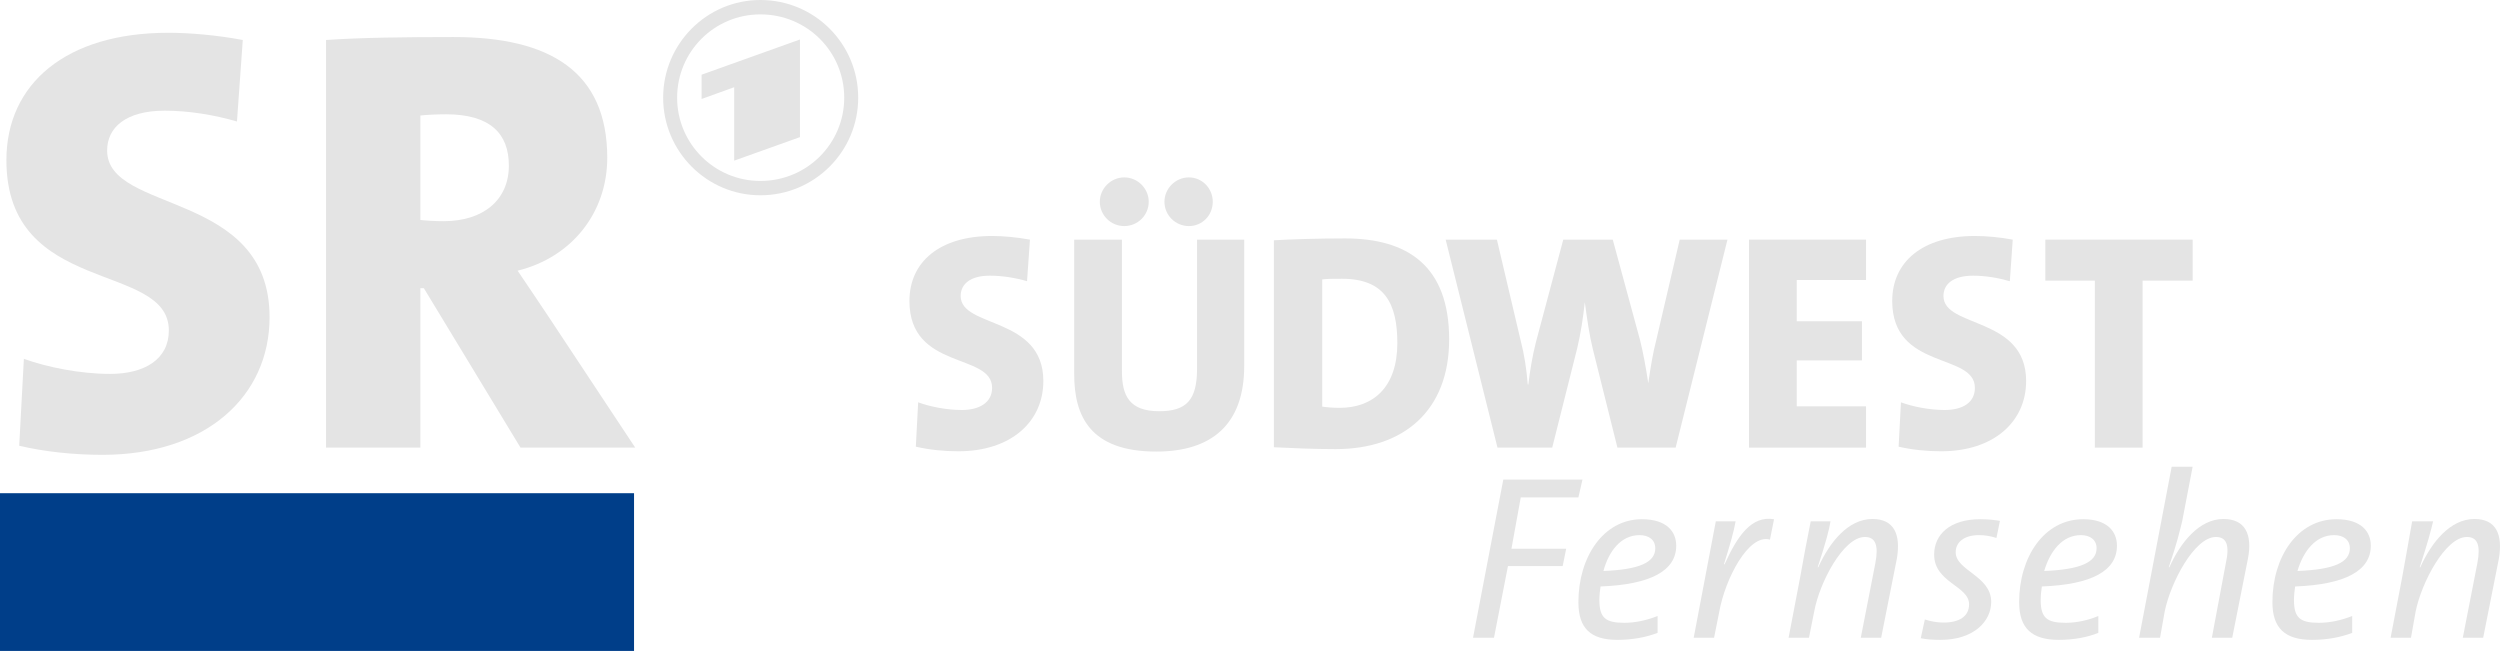 <?xml version="1.0" encoding="UTF-8" standalone="no"?>
<!-- Created with Inkscape (http://www.inkscape.org/) -->

<svg
   xmlns:dc="http://purl.org/dc/elements/1.1/"
   xmlns:cc="http://creativecommons.org/ns#"
   xmlns:rdf="http://www.w3.org/1999/02/22-rdf-syntax-ns#"
   xmlns:svg="http://www.w3.org/2000/svg"
   xmlns="http://www.w3.org/2000/svg"
   xmlns:sodipodi="http://sodipodi.sourceforge.net/DTD/sodipodi-0.dtd"
   xmlns:inkscape="http://www.inkscape.org/namespaces/inkscape"
   width="708.661"
   height="184.514"
   id="svg23136"
   sodipodi:version="0.32"
   inkscape:version="0.91pre3 r13670"
   version="1.0"
   sodipodi:docname="sr fernsehen.svg"
   inkscape:output_extension="org.inkscape.output.svg.inkscape">
  <defs
     id="defs23138" />
  <sodipodi:namedview
     id="base"
     pagecolor="#ffffff"
     bordercolor="#666666"
     borderopacity="1.0"
     inkscape:pageopacity="0.0"
     inkscape:pageshadow="2"
     inkscape:zoom="0.98994949"
     inkscape:cx="189.38574"
     inkscape:cy="153.89404"
     inkscape:document-units="px"
     inkscape:current-layer="layer1"
     inkscape:window-width="1920"
     inkscape:window-height="1017"
     inkscape:window-x="-8"
     inkscape:window-y="-8"
     showgrid="false"
     inkscape:window-maximized="1" />
  <g
     inkscape:label="Ebene 1"
     inkscape:groupmode="layer"
     id="layer1"
     transform="translate(-290.352,-385.922)">
    <g
       id="g4174">
      <path
         d="m 586.102,493.94 c 0,-18.435 -23.436,-14.936 -23.436,-24.112 0,-3.317 2.641,-5.76 8.252,-5.76 3.631,0 7.262,0.61 10.563,1.568 l 0.825,-11.784 c -3.796,-0.693 -7.592,-1.039 -10.728,-1.039 -14.853,0 -23.435,7.328 -23.435,18.418 0,19.739 23.435,14.59 23.435,24.624 0,4.192 -3.631,6.288 -8.582,6.288 -4.291,0 -9.077,-0.957 -12.378,-2.179 l -0.66,12.576 c 3.796,0.874 7.922,1.303 12.048,1.303 15.019,0 24.096,-8.466 24.096,-19.904"
         class="ps04 ps11 ps24"
         id="path8275"
         style="font-size:10px;font-family:fnt0;letter-spacing:0;word-spacing:0;fill:#e4e4e4;fill-rule:nonzero;stroke:none;stroke-width:0.285;stroke-linecap:butt;stroke-linejoin:miter;stroke-miterlimit:4;stroke-dasharray:none;fill-opacity:1"
         inkscape:connector-curvature="0" />
      <path
         d="m 634.129,443.108 c 0,-3.746 -2.971,-6.899 -6.767,-6.899 -3.796,0 -6.932,3.152 -6.932,6.899 0,3.845 3.136,6.899 6.932,6.899 3.796,0 6.767,-3.053 6.767,-6.899 m -18.154,0 c 0,-3.746 -3.136,-6.899 -6.932,-6.899 -3.796,0 -6.932,3.152 -6.932,6.899 0,3.845 3.136,6.899 6.932,6.899 3.796,0 6.932,-3.053 6.932,-6.899 m 27.066,46.541 0,-35.797 -13.368,0 0,36.589 c 0,8.83 -2.971,12.048 -10.727,12.048 -8.417,0 -10.563,-4.357 -10.563,-11.256 l 0,-37.381 -13.533,0 0,38.157 c 0,11.8 4.456,21.917 23.271,21.917 15.679,0 24.921,-7.674 24.921,-24.277"
         class="ps04 ps11 ps24"
         id="path8277"
         style="font-size:10px;font-family:fnt0;letter-spacing:0;word-spacing:0;fill:#e4e4e4;fill-rule:nonzero;stroke:none;stroke-width:0.285;stroke-linecap:butt;stroke-linejoin:miter;stroke-miterlimit:4;stroke-dasharray:none;fill-opacity:1"
         inkscape:connector-curvature="0" />
      <path
         d="m 701.135,482.139 c 0,-20.944 -11.883,-28.634 -29.542,-28.634 -7.922,0 -15.514,0.264 -20.135,0.528 l 0,58.671 c 5.446,0.264 11.388,0.528 17.494,0.528 19.31,0 32.183,-10.909 32.183,-31.093 m -14.688,1.056 c 0,12.576 -6.932,18.336 -16.339,18.336 -1.981,0 -3.796,-0.165 -4.951,-0.347 l 0,-36.061 c 1.485,-0.182 3.301,-0.182 5.611,-0.182 12.213,0 15.679,7.163 15.679,18.253"
         class="ps04 ps11 ps24"
         id="path8279"
         style="font-size:10px;font-family:fnt0;letter-spacing:0;word-spacing:0;fill:#e4e4e4;fill-rule:nonzero;stroke:none;stroke-width:0.285;stroke-linecap:butt;stroke-linejoin:miter;stroke-miterlimit:4;stroke-dasharray:none;fill-opacity:1"
         inkscape:connector-curvature="0" />
      <path
         d="m 780.023,453.852 -13.533,0 -6.602,28.288 c -0.99,3.763 -1.65,7.872 -2.311,12.411 l 0,0 c -0.66,-4.456 -1.485,-8.83 -2.311,-12.147 l -7.757,-28.552 -14.028,0 -7.757,29.08 c -0.99,3.928 -1.65,7.856 -2.145,11.965 l -0.165,0 c -0.33,-4.192 -0.99,-8.565 -1.98,-12.312 l -6.767,-28.733 -14.524,0 14.689,58.952 15.514,0 7.097,-28.205 c 0.99,-4.192 1.65,-8.483 2.145,-13.022 l 0,0 c 0.66,4.902 1.32,9.523 2.311,13.451 l 6.932,27.776 16.504,0 14.688,-58.952 z"
         class="ps04 ps11 ps24"
         id="path8281"
         style="font-size:10px;font-family:fnt0;letter-spacing:0;word-spacing:0;fill:#e4e4e4;fill-rule:nonzero;stroke:none;stroke-width:0.285;stroke-linecap:butt;stroke-linejoin:miter;stroke-miterlimit:4;stroke-dasharray:none;fill-opacity:1"
         inkscape:connector-curvature="0" />
      <path
         d="m 819.303,512.804 0,-11.701 -19.64,0 0,-13.022 18.484,0 0,-11.091 -18.484,0 0,-11.701 19.64,0 0,-11.437 -33.173,0 0,58.952 33.173,0 z"
         class="ps04 ps11 ps24"
         id="path8283"
         style="font-size:10px;font-family:fnt0;letter-spacing:0;word-spacing:0;fill:#e4e4e4;fill-rule:nonzero;stroke:none;stroke-width:0.285;stroke-linecap:butt;stroke-linejoin:miter;stroke-miterlimit:4;stroke-dasharray:none;fill-opacity:1"
         inkscape:connector-curvature="0" />
      <path
         d="m 864.688,493.94 c 0,-18.435 -23.436,-14.936 -23.436,-24.112 0,-3.317 2.641,-5.76 8.417,-5.76 3.466,0 7.097,0.61 10.397,1.568 l 0.825,-11.784 c -3.631,-0.693 -7.592,-1.039 -10.727,-1.039 -14.854,0 -23.436,7.328 -23.436,18.418 0,19.739 23.436,14.59 23.436,24.624 0,4.192 -3.466,6.288 -8.582,6.288 -4.291,0 -9.077,-0.957 -12.378,-2.179 l -0.66,12.576 c 3.796,0.874 7.922,1.303 12.048,1.303 15.019,0 24.096,-8.466 24.096,-19.904"
         class="ps04 ps11 ps24"
         id="path8285"
         style="font-size:10px;font-family:fnt0;letter-spacing:0;word-spacing:0;fill:#e4e4e4;fill-rule:nonzero;stroke:none;stroke-width:0.285;stroke-linecap:butt;stroke-linejoin:miter;stroke-miterlimit:4;stroke-dasharray:none;fill-opacity:1"
         inkscape:connector-curvature="0" />
      <path
         d="m 911.89,465.471 0,-11.619 -41.755,0 0,11.619 14.028,0 0,47.333 13.533,0 0,-47.333 14.193,0 z"
         class="ps04 ps11 ps24"
         id="path8287"
         style="font-size:10px;font-family:fnt0;letter-spacing:0;word-spacing:0;fill:#e4e4e4;fill-rule:nonzero;stroke:none;stroke-width:0.285;stroke-linecap:butt;stroke-linejoin:miter;stroke-miterlimit:4;stroke-dasharray:none;fill-opacity:1"
         inkscape:connector-curvature="0" />
      <path
         d="m 738.929,521.864 -22.445,0 -8.582,44.841 5.941,0 3.961,-20.316 15.514,0 0.99,-4.918 -15.514,0 2.641,-14.556 16.339,0 1.155,-5.05 z"
         class="ps04 ps11 ps24"
         id="path8289"
         style="font-size:10px;font-family:fnt0;letter-spacing:0;word-spacing:0;fill:#e4e4e4;fill-rule:nonzero;stroke:none;stroke-width:0.285;stroke-linecap:butt;stroke-linejoin:miter;stroke-miterlimit:4;stroke-dasharray:none;fill-opacity:1"
         inkscape:connector-curvature="0" />
      <path
         d="m 765.5,540.596 c 0,-3.911 -2.641,-7.493 -9.737,-7.493 -10.893,0 -17.989,10.695 -17.989,23.502 0,7.443 3.466,10.694 11.058,10.694 4.291,0 8.087,-0.726 11.388,-1.98 l 0,-4.786 c -2.971,1.188 -6.271,1.931 -9.407,1.931 -5.281,0 -7.097,-1.337 -7.097,-6.453 0,-1.188 0.165,-2.855 0.33,-3.845 14.193,-0.544 21.455,-4.456 21.455,-11.569 m -5.941,0.742 c 0,3.977 -4.456,6.041 -14.689,6.437 1.485,-5.578 4.951,-10.166 10.232,-10.166 2.641,0 4.456,1.337 4.456,3.73"
         class="ps04 ps11 ps24"
         id="path8291"
         style="font-size:10px;font-family:fnt0;letter-spacing:0;word-spacing:0;fill:#e4e4e4;fill-rule:nonzero;stroke:none;stroke-width:0.285;stroke-linecap:butt;stroke-linejoin:miter;stroke-miterlimit:4;stroke-dasharray:none;fill-opacity:1"
         inkscape:connector-curvature="0" />
      <path
         d="m 793.226,533.104 c -6.437,-1.072 -10.397,4.77 -14.028,12.807 l -0.165,-0.066 c 1.815,-5.776 2.806,-9.292 3.301,-12.147 l -5.611,0 -6.271,33.008 5.776,0 1.485,-7.443 c 1.65,-9.16 8.252,-22.115 14.358,-20.382 l 1.155,-5.776 z"
         class="ps04 ps11 ps24"
         id="path8293"
         style="font-size:10px;font-family:fnt0;letter-spacing:0;word-spacing:0;fill:#e4e4e4;fill-rule:nonzero;stroke:none;stroke-width:0.285;stroke-linecap:butt;stroke-linejoin:miter;stroke-miterlimit:4;stroke-dasharray:none;fill-opacity:1"
         inkscape:connector-curvature="0" />
      <path
         d="m 828.05,544.26 c 1.155,-6.915 -0.825,-11.223 -6.932,-11.223 -6.932,0 -12.213,6.701 -15.349,13.682 l -0.165,0 c 2.311,-7.047 3.301,-10.827 3.631,-13.022 l -5.611,0 c -0.99,4.852 -2.145,11.025 -2.971,15.745 l -3.301,17.263 5.776,0 1.485,-7.443 c 1.485,-8.17 8.252,-21.125 14.358,-21.125 2.971,0 3.961,2.261 2.971,7.443 l -4.126,21.125 5.776,0 4.456,-22.445 z"
         class="ps04 ps11 ps24"
         id="path8295"
         style="font-size:10px;font-family:fnt0;letter-spacing:0;word-spacing:0;fill:#e4e4e4;fill-rule:nonzero;stroke:none;stroke-width:0.285;stroke-linecap:butt;stroke-linejoin:miter;stroke-miterlimit:4;stroke-dasharray:none;fill-opacity:1"
         inkscape:connector-curvature="0" />
      <path
         d="m 857.262,533.566 c -1.65,-0.264 -3.301,-0.462 -5.611,-0.462 -8.582,0 -13.038,4.374 -13.038,10.018 0,7.971 9.902,8.846 9.902,14.094 0,3.449 -2.806,5.182 -7.262,5.182 -1.815,0 -3.631,-0.346 -5.281,-0.874 l -1.155,5.314 c 1.65,0.33 3.466,0.462 5.611,0.462 9.407,0 14.358,-5.248 14.358,-10.76 0,-7.427 -10.067,-8.83 -10.067,-14.078 0,-2.789 2.311,-4.852 6.602,-4.852 1.65,0 3.301,0.264 4.951,0.808 l 0.99,-4.852 z"
         class="ps04 ps11 ps24"
         id="path8297"
         style="font-size:10px;font-family:fnt0;letter-spacing:0;word-spacing:0;fill:#e4e4e4;fill-rule:nonzero;stroke:none;stroke-width:0.285;stroke-linecap:butt;stroke-linejoin:miter;stroke-miterlimit:4;stroke-dasharray:none;fill-opacity:1"
         inkscape:connector-curvature="0" />
      <path
         d="m 890.434,540.596 c 0,-3.911 -2.641,-7.493 -9.572,-7.493 -11.058,0 -18.154,10.695 -18.154,23.502 0,7.443 3.631,10.694 11.223,10.694 4.291,0 8.087,-0.726 11.223,-1.98 l 0,-4.786 c -2.806,1.188 -6.106,1.931 -9.242,1.931 -5.281,0 -7.097,-1.337 -7.097,-6.453 0,-1.188 0.165,-2.855 0.33,-3.845 14.193,-0.544 21.29,-4.456 21.29,-11.569 m -5.776,0.742 c 0,3.977 -4.621,6.041 -14.853,6.437 1.65,-5.578 5.116,-10.166 10.397,-10.166 2.641,0 4.456,1.337 4.456,3.73"
         class="ps04 ps11 ps24"
         id="path8299"
         style="font-size:10px;font-family:fnt0;letter-spacing:0;word-spacing:0;fill:#e4e4e4;fill-rule:nonzero;stroke:none;stroke-width:0.285;stroke-linecap:butt;stroke-linejoin:miter;stroke-miterlimit:4;stroke-dasharray:none;fill-opacity:1"
         inkscape:connector-curvature="0" />
      <path
         d="m 927.568,544.26 c 1.32,-6.915 -0.825,-11.223 -6.932,-11.223 -6.932,0 -12.213,6.701 -15.349,13.682 l -0.165,0 c 2.476,-7.245 3.136,-10.431 3.796,-13.022 l 2.971,-15.481 -5.941,0 -9.242,48.489 5.941,0 1.32,-7.443 c 1.65,-8.17 8.417,-21.125 14.523,-21.125 2.971,0 3.961,2.261 2.806,7.443 l -3.961,21.125 5.776,0 4.456,-22.445 z"
         class="ps04 ps11 ps24"
         id="path8301"
         style="font-size:10px;font-family:fnt0;letter-spacing:0;word-spacing:0;fill:#e4e4e4;fill-rule:nonzero;stroke:none;stroke-width:0.285;stroke-linecap:butt;stroke-linejoin:miter;stroke-miterlimit:4;stroke-dasharray:none;fill-opacity:1"
         inkscape:connector-curvature="0" />
      <path
         d="m 962.392,540.596 c 0,-3.911 -2.641,-7.493 -9.737,-7.493 -11.058,0 -18.154,10.695 -18.154,23.502 0,7.443 3.631,10.694 11.223,10.694 4.291,0 8.087,-0.726 11.388,-1.98 l 0,-4.786 c -2.971,1.188 -6.271,1.931 -9.407,1.931 -5.281,0 -7.097,-1.337 -7.097,-6.453 0,-1.188 0.165,-2.855 0.33,-3.845 14.193,-0.544 21.455,-4.456 21.455,-11.569 m -5.941,0.742 c 0,3.977 -4.456,6.041 -14.854,6.437 1.65,-5.578 5.116,-10.166 10.398,-10.166 2.641,0 4.456,1.337 4.456,3.73"
         class="ps04 ps11 ps24"
         id="path8303"
         style="font-size:10px;font-family:fnt0;letter-spacing:0;word-spacing:0;fill:#e4e4e4;fill-rule:nonzero;stroke:none;stroke-width:0.285;stroke-linecap:butt;stroke-linejoin:miter;stroke-miterlimit:4;stroke-dasharray:none;fill-opacity:1"
         inkscape:connector-curvature="0" />
      <path
         d="m 998.7,544.26 c 1.155,-6.915 -0.825,-11.223 -6.932,-11.223 -6.932,0 -12.213,6.701 -15.349,13.682 l -0.165,0 c 2.311,-7.047 3.301,-10.827 3.796,-13.022 l -5.941,0 c -0.825,4.852 -1.98,11.025 -2.806,15.745 l -3.301,17.263 5.776,0 1.32,-7.443 c 1.65,-8.17 8.417,-21.125 14.523,-21.125 2.971,0 3.961,2.261 2.971,7.443 l -4.126,21.125 5.776,0 4.456,-22.445 z"
         class="ps04 ps11 ps24"
         id="path8305"
         style="font-size:10px;font-family:fnt0;letter-spacing:0;word-spacing:0;fill:#e4e4e4;fill-rule:nonzero;stroke:none;stroke-width:0.285;stroke-linecap:butt;stroke-linejoin:miter;stroke-miterlimit:4;stroke-dasharray:none;fill-opacity:1"
         inkscape:connector-curvature="0" />
      <path
         d="m 366.765,475.835 c 0,-36.127 -46.046,-29.278 -46.046,-47.251 0,-6.502 5.281,-11.289 16.339,-11.289 6.767,0 14.028,1.188 20.465,3.07 l 1.65,-23.106 c -7.262,-1.37 -15.019,-2.046 -21.125,-2.046 -28.882,0 -45.881,14.375 -45.881,36.111 0,38.685 46.046,28.585 46.046,48.274 0,8.202 -6.932,12.312 -16.669,12.312 -8.417,0 -17.824,-1.882 -24.426,-4.275 l -1.32,24.64 c 7.262,1.716 15.514,2.575 23.601,2.575 29.377,0 47.366,-16.603 47.366,-39.015"
         class="ps04 ps11 ps24"
         id="path8307"
         style="font-size:10px;font-family:fnt0;letter-spacing:0;word-spacing:0;fill:#e4e4e4;fill-rule:nonzero;stroke:none;stroke-width:0.285;stroke-linecap:butt;stroke-linejoin:miter;stroke-miterlimit:4;stroke-dasharray:none;fill-opacity:1"
         inkscape:connector-curvature="0" />
      <path
         d="M 470.41,512.804 445.819,475.653 c -2.806,-4.275 -5.776,-8.549 -8.747,-13.005 15.349,-3.763 25.416,-16.438 25.416,-32.001 0,-24.475 -16.339,-34.229 -43.57,-34.229 -13.863,0 -26.406,0.165 -36.144,0.842 l 0,115.544 26.736,0 0,-45.188 0.99,0 27.397,45.188 32.513,0 z M 434.596,432.859 c 0,9.77 -7.262,15.761 -18.484,15.761 -2.641,0 -5.281,-0.182 -6.602,-0.347 l 0,-29.608 c 1.485,-0.182 4.621,-0.347 7.262,-0.347 12.543,0 17.824,5.479 17.824,14.54"
         class="ps04 ps11 ps24"
         id="path8309"
         style="font-size:10px;font-family:fnt0;letter-spacing:0;word-spacing:0;fill:#e4e4e4;fill-rule:nonzero;stroke:none;stroke-width:0.285;stroke-linecap:butt;stroke-linejoin:miter;stroke-miterlimit:4;stroke-dasharray:none;fill-opacity:1"
         inkscape:connector-curvature="0" />
      <path
         d="m 290.352,525.726 179.728,0 0,44.709 -179.728,0 0,-44.709 z"
         class="ps035 ps11 ps24"
         id="path8311"
         style="font-size:10px;font-family:fnt0;letter-spacing:0;word-spacing:0;fill:#003e89;fill-rule:nonzero;stroke:none;stroke-width:0.285;stroke-linecap:butt;stroke-linejoin:miter;stroke-miterlimit:4;stroke-dasharray:none"
         inkscape:connector-curvature="0" />
      <path
         d="m 505.893,385.922 c 15.349,0 27.727,12.394 27.727,27.694 0,15.25 -12.378,27.661 -27.727,27.661 -15.184,0 -27.562,-12.411 -27.562,-27.661 0,-15.299 12.378,-27.694 27.562,-27.694 m 11.223,38.867 0,-27.677 -27.892,9.985 0,6.882 9.242,-3.334 0,20.812 18.649,-6.668 z m -11.223,-34.79 c -13.038,0 -23.601,10.546 -23.601,23.617 0,13.022 10.563,23.601 23.601,23.601 13.203,0 23.766,-10.579 23.766,-23.601 0,-13.071 -10.562,-23.617 -23.766,-23.617"
         class="ps04 ps11 ps24"
         id="path8313"
         style="font-size:10px;font-family:fnt0;letter-spacing:0;word-spacing:0;fill:#e4e4e4;fill-rule:nonzero;stroke:none;stroke-width:0.285;stroke-linecap:butt;stroke-linejoin:miter;stroke-miterlimit:4;stroke-dasharray:none;fill-opacity:1"
         inkscape:connector-curvature="0" />
    </g>
  </g>
</svg>
